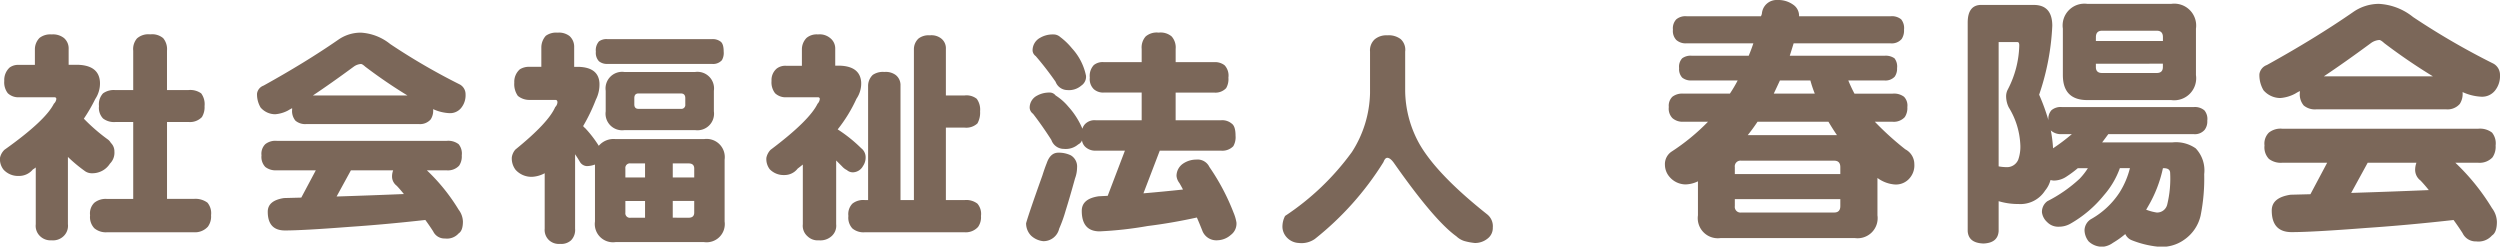 <svg xmlns="http://www.w3.org/2000/svg" width="283.978" height="28.008" viewBox="0 0 283.978 28.008">
  <g id="ロゴ" transform="translate(13556.784 17529.961)">
    <path id="パス_7334" data-name="パス 7334" d="M-78.919-21.049a2,2,0,0,1,1.4.406,1.553,1.553,0,0,1,.533,1.244v1.8h1.117q2.311.1,2.438,1.93a3.193,3.193,0,0,1-.533,1.955,18.626,18.626,0,0,1-1.295,2.234A20.817,20.817,0,0,0-72.6-9.166a1.238,1.238,0,0,1,.406.432,1.347,1.347,0,0,1,.406.99,1.751,1.751,0,0,1-.508,1.371,2.362,2.362,0,0,1-2.031,1.092,1.348,1.348,0,0,1-.787-.229,16.876,16.876,0,0,1-1.955-1.625V.508a1.615,1.615,0,0,1-.508,1.371,1.723,1.723,0,0,1-1.346.457,1.7,1.7,0,0,1-1.295-.457A1.615,1.615,0,0,1-80.722.508V-5.941a2.285,2.285,0,0,1-.33.229,2.02,2.02,0,0,1-1.6.736,2.231,2.231,0,0,1-1.727-.711,1.91,1.91,0,0,1-.406-1.346,1.778,1.778,0,0,1,.508-.914q4.646-3.3,5.611-5.23a.859.859,0,0,0,.279-.533.18.18,0,0,0-.2-.2h-4.062a1.735,1.735,0,0,1-1.244-.457,2,2,0,0,1-.406-1.4,1.916,1.916,0,0,1,.609-1.523,1.622,1.622,0,0,1,1.041-.3h1.828v-1.8a1.849,1.849,0,0,1,.533-1.27A1.982,1.982,0,0,1-78.919-21.049Zm7.236,6.322h2.031V-19.2a1.863,1.863,0,0,1,.432-1.4,1.955,1.955,0,0,1,1.5-.457,1.935,1.935,0,0,1,1.473.432,1.957,1.957,0,0,1,.432,1.422v4.469h2.463a2.134,2.134,0,0,1,1.422.381,2.062,2.062,0,0,1,.381,1.447,2.143,2.143,0,0,1-.3,1.244,1.875,1.875,0,0,1-1.5.559h-2.463v8.734h3.047a2.288,2.288,0,0,1,1.549.432,1.875,1.875,0,0,1,.406,1.422A1.941,1.941,0,0,1-61.171.787a1.971,1.971,0,0,1-1.6.635h-9.852A2.034,2.034,0,0,1-74.07.965a1.852,1.852,0,0,1-.482-1.473A1.687,1.687,0,0,1-74.07-1.93a2.055,2.055,0,0,1,1.447-.432h2.971V-11.1h-2.031a2.053,2.053,0,0,1-1.4-.406,1.749,1.749,0,0,1-.457-1.4,1.826,1.826,0,0,1,.457-1.447A2.087,2.087,0,0,1-71.683-14.727Zm27.9-6.525a5.844,5.844,0,0,1,3.326,1.295,72.715,72.715,0,0,0,7.922,4.6,1.263,1.263,0,0,1,.635,1.117,2.277,2.277,0,0,1-.508,1.549,1.621,1.621,0,0,1-1.32.584,4.98,4.98,0,0,1-1.854-.457q0,.025,0,.051A1.807,1.807,0,0,1-35.86-11.4a1.6,1.6,0,0,1-1.32.533H-50a1.724,1.724,0,0,1-1.219-.381,1.7,1.7,0,0,1-.381-1.27v-.152q-.254.127-.457.254a3.7,3.7,0,0,1-1.473.432,2.195,2.195,0,0,1-1.65-.762,2.914,2.914,0,0,1-.406-1.6,1.135,1.135,0,0,1,.736-.889q4.773-2.641,8.48-5.205A4.434,4.434,0,0,1-43.782-21.252Zm-5.459,7.135H-38.5a56.856,56.856,0,0,1-4.8-3.275q-.33-.3-.482-.3a1.583,1.583,0,0,0-.787.279Q-47.184-15.488-49.241-14.117Zm-4.113,5.154h19.322a1.937,1.937,0,0,1,1.346.381,1.671,1.671,0,0,1,.355,1.27,1.853,1.853,0,0,1-.3,1.168,1.739,1.739,0,0,1-1.4.533h-2.26a21.49,21.49,0,0,1,3.605,4.469A2.34,2.34,0,0,1-32.2.2q0,1.041-.482,1.346a1.768,1.768,0,0,1-1.549.584A1.426,1.426,0,0,1-35.58,1.32q-.406-.635-.889-1.295-4.52.508-8.658.787-5.256.406-7.287.406-1.955,0-1.955-2.133,0-1.27,1.854-1.549l1.955-.051,1.65-3.1h-4.443a1.908,1.908,0,0,1-1.295-.381,1.646,1.646,0,0,1-.432-1.32,1.526,1.526,0,0,1,.432-1.27A1.85,1.85,0,0,1-53.354-8.963ZM-38.907-2.92q-.381-.482-.812-.939a1.326,1.326,0,0,1-.533-1.016,2.037,2.037,0,0,1,.127-.736h-4.8l-1.625,2.971Q-42.537-2.768-38.907-2.92Zm17.44-18.332a1.982,1.982,0,0,1,1.371.381,1.63,1.63,0,0,1,.533,1.27v2.234h.533q2.209.076,2.336,1.8a3.807,3.807,0,0,1-.406,1.93,20.265,20.265,0,0,1-1.447,3,1.8,1.8,0,0,0,.254.254A13.041,13.041,0,0,1-16.769-8.4a2.207,2.207,0,0,1,1.9-.762H-4.81A2.065,2.065,0,0,1-2.474-6.83V.2A2.065,2.065,0,0,1-4.81,2.539H-14.865A2.065,2.065,0,0,1-17.2.2V-6.271a2.827,2.827,0,0,1-.914.178.97.97,0,0,1-.812-.508q-.254-.432-.533-.838V1.016a1.686,1.686,0,0,1-.457,1.32,1.641,1.641,0,0,1-1.244.406,1.641,1.641,0,0,1-1.244-.406,1.592,1.592,0,0,1-.508-1.32v-6.3a3.341,3.341,0,0,1-1.4.406,2.422,2.422,0,0,1-1.9-.787,2.112,2.112,0,0,1-.432-1.447,1.711,1.711,0,0,1,.406-.863q3.758-3.047,4.52-4.824a.817.817,0,0,0,.254-.533q0-.279-.229-.279h-2.92a2.057,2.057,0,0,1-1.346-.457,2.3,2.3,0,0,1-.406-1.5,1.878,1.878,0,0,1,.635-1.523,1.948,1.948,0,0,1,1.117-.279h1.32V-19.6a1.992,1.992,0,0,1,.508-1.295A1.987,1.987,0,0,1-21.466-21.252Zm5.688.736H-3.9a1.458,1.458,0,0,1,.965.279q.355.254.355,1.143a1.629,1.629,0,0,1-.2.965A1.321,1.321,0,0,1-3.9-17.7H-15.779a1.433,1.433,0,0,1-.965-.3,1.385,1.385,0,0,1-.355-1.092,1.5,1.5,0,0,1,.355-1.168A1.434,1.434,0,0,1-15.779-20.516Zm1.93,3.732h8.023A1.885,1.885,0,0,1-3.693-14.65v2.336a1.885,1.885,0,0,1-2.133,2.133h-8.023a1.885,1.885,0,0,1-2.133-2.133V-14.65A1.885,1.885,0,0,1-13.849-16.783Zm6.4,4.189a.449.449,0,0,0,.508-.508v-.711q0-.533-.508-.533h-4.8q-.482,0-.482.533v.711q0,.508.482.508ZM-6.562-.229q.635,0,.635-.584v-1.32H-8.365v1.9Zm-4.951,0v-1.9h-2.234v1.32a.516.516,0,0,0,.584.584ZM-13.747-4.8h2.234V-6.4h-1.65a.516.516,0,0,0-.584.584Zm5.383-1.6v1.6h2.438V-5.814q0-.584-.635-.584Zm16.5-14.65a1.843,1.843,0,0,1,1.371.406,1.5,1.5,0,0,1,.584,1.244v1.9h.584q2.209.1,2.361,1.828a3.079,3.079,0,0,1-.533,1.93,16.729,16.729,0,0,1-2.133,3.479,16.371,16.371,0,0,1,2.666,2.133,1.3,1.3,0,0,1,.508,1.016,1.716,1.716,0,0,1-.3,1.016,1.348,1.348,0,0,1-1.117.711,1.016,1.016,0,0,1-.711-.254,1.779,1.779,0,0,1-.559-.432l-.66-.66V.508A1.576,1.576,0,0,1,9.66,1.879a1.887,1.887,0,0,1-1.422.457,1.65,1.65,0,0,1-1.295-.457A1.576,1.576,0,0,1,6.41.508V-6.271q-.279.229-.584.457A1.877,1.877,0,0,1,4.3-5.078a2.182,2.182,0,0,1-1.65-.66,1.908,1.908,0,0,1-.381-1.295,1.81,1.81,0,0,1,.482-.914q4.393-3.3,5.332-5.23a.893.893,0,0,0,.254-.533.18.18,0,0,0-.2-.2H4.505a1.735,1.735,0,0,1-1.244-.457,2,2,0,0,1-.406-1.4,1.7,1.7,0,0,1,.609-1.422,1.622,1.622,0,0,1,1.041-.3h1.8v-1.9a1.849,1.849,0,0,1,.533-1.27A1.794,1.794,0,0,1,8.136-21.049Zm12.721.1a1.794,1.794,0,0,1,1.295.381A1.408,1.408,0,0,1,22.66-19.4v5.281h2.133a1.869,1.869,0,0,1,1.371.381,2.074,2.074,0,0,1,.381,1.422,2.493,2.493,0,0,1-.3,1.371,1.863,1.863,0,0,1-1.447.482H22.66v8.227h2.133a2.083,2.083,0,0,1,1.447.406,1.782,1.782,0,0,1,.406,1.4,1.888,1.888,0,0,1-.33,1.244,1.87,1.87,0,0,1-1.523.609H13.443a1.971,1.971,0,0,1-1.4-.432,1.788,1.788,0,0,1-.457-1.422,1.7,1.7,0,0,1,.457-1.4,2,2,0,0,1,1.4-.406h.381v-13a1.735,1.735,0,0,1,.533-1.219,2.034,2.034,0,0,1,1.32-.33,1.881,1.881,0,0,1,1.295.355,1.451,1.451,0,0,1,.533,1.193v13h1.523V-19.4a1.651,1.651,0,0,1,.533-1.193A1.881,1.881,0,0,1,20.857-20.947ZM35.428-7.617a3.141,3.141,0,0,1,1.422.3,1.474,1.474,0,0,1,.711,1.4A3.594,3.594,0,0,1,37.332-4.7q-.609,2.209-1.066,3.656a15.859,15.859,0,0,1-.736,2.057,1.831,1.831,0,0,1-1.8,1.422,2.376,2.376,0,0,1-1.4-.635,2,2,0,0,1-.559-1.4q.3-1.092,1.854-5.434.254-.812.482-1.371Q34.514-7.617,35.428-7.617Zm-.584-13.432a1.153,1.153,0,0,1,.813.3,7.5,7.5,0,0,1,1.32,1.27,6.524,6.524,0,0,1,1.6,3.123,1.209,1.209,0,0,1-.533,1.117,2.133,2.133,0,0,1-1.6.508,1.432,1.432,0,0,1-1.32-.939,35.68,35.68,0,0,0-2.26-2.92.837.837,0,0,1-.355-.609,1.615,1.615,0,0,1,.863-1.473A2.807,2.807,0,0,1,34.844-21.049Zm-.432,6.6a.846.846,0,0,1,.711.33,6.117,6.117,0,0,1,1.422,1.244,8.857,8.857,0,0,1,1.625,2.539,1.22,1.22,0,0,1,.381-.609,1.513,1.513,0,0,1,1.143-.355H44.9v-3.148H40.608a1.606,1.606,0,0,1-1.143-.381,1.593,1.593,0,0,1-.457-1.32,1.788,1.788,0,0,1,.457-1.422,1.589,1.589,0,0,1,1.143-.33H44.9v-1.5a1.887,1.887,0,0,1,.457-1.422,1.935,1.935,0,0,1,1.473-.432,1.935,1.935,0,0,1,1.473.432,1.887,1.887,0,0,1,.457,1.422v1.5h4.367a1.763,1.763,0,0,1,1.193.355,1.715,1.715,0,0,1,.432,1.4,2.043,2.043,0,0,1-.254,1.193,1.658,1.658,0,0,1-1.371.508H48.758V-11.3h5.154a1.669,1.669,0,0,1,1.219.381q.432.3.432,1.371a2.043,2.043,0,0,1-.254,1.193,1.738,1.738,0,0,1-1.4.508H46.955L45.1-3q2.336-.2,4.494-.432-.2-.381-.406-.736a1.545,1.545,0,0,1-.33-.812,1.686,1.686,0,0,1,.711-1.371,2.663,2.663,0,0,1,1.523-.482,1.482,1.482,0,0,1,1.5.838,24.852,24.852,0,0,1,2.742,5.18A5.006,5.006,0,0,1,55.664.3a1.594,1.594,0,0,1-.635,1.422,2.382,2.382,0,0,1-1.5.609A1.7,1.7,0,0,1,51.78,1.219q-.3-.762-.609-1.473-2.895.635-5.586.965a42.431,42.431,0,0,1-5.459.609q-2.031,0-2.031-2.336,0-1.371,1.93-1.65l1.016-.051,1.955-5.129h-3.3a1.664,1.664,0,0,1-1.143-.381,1.239,1.239,0,0,1-.432-.787.874.874,0,0,1-.432.457,2.173,2.173,0,0,1-1.625.508,1.5,1.5,0,0,1-1.422-1.016q-1.041-1.625-2.082-2.971a.909.909,0,0,1-.381-.66,1.527,1.527,0,0,1,.838-1.4A2.809,2.809,0,0,1,34.412-14.447Zm38.388-6.5a2.243,2.243,0,0,1,1.523.432,1.64,1.64,0,0,1,.508,1.422v4.469a12.651,12.651,0,0,0,1.65,6.068Q78.487-5.1,84.15-.609a1.719,1.719,0,0,1,.635,1.5A1.5,1.5,0,0,1,84.2,2.133a2.253,2.253,0,0,1-1.447.508,6.822,6.822,0,0,1-1.219-.229,2.312,2.312,0,0,1-.889-.533q-2.514-1.8-7.109-8.354-.406-.559-.736-.559-.254,0-.432.482a34.143,34.143,0,0,1-7.795,8.734,2.647,2.647,0,0,1-1.828.457,1.983,1.983,0,0,1-1.473-.762,1.83,1.83,0,0,1-.381-.99,2.627,2.627,0,0,1,.3-1.32,29.394,29.394,0,0,0,7.592-7.262,12.868,12.868,0,0,0,2.057-6.678v-4.723a1.694,1.694,0,0,1,.533-1.4A2.051,2.051,0,0,1,72.8-20.947Z" transform="translate(-13472 -17505)" fill="#7b6759"/>
    <path id="パス_7333" data-name="パス 7333" d="M-45.2-23.115h8.438a.911.911,0,0,0,.117-.322,1.673,1.673,0,0,1,1.758-1.523,2.9,2.9,0,0,1,1.787.527,1.514,1.514,0,0,1,.674,1.318h10.4a1.666,1.666,0,0,1,1.2.352,1.586,1.586,0,0,1,.322,1.172,1.749,1.749,0,0,1-.264,1.055,1.487,1.487,0,0,1-1.26.5H-33.043q-.205.674-.439,1.406H-22.7a1.726,1.726,0,0,1,1.113.293,1.521,1.521,0,0,1,.293,1.113,1.579,1.579,0,0,1-.264.967,1.43,1.43,0,0,1-1.143.439h-4.131a15.575,15.575,0,0,0,.7,1.494h4.336a1.885,1.885,0,0,1,1.289.352,1.425,1.425,0,0,1,.381,1.172,1.858,1.858,0,0,1-.293,1.143,1.692,1.692,0,0,1-1.377.527h-2.021A33.475,33.475,0,0,0-20.358-8a1.905,1.905,0,0,1,1.025,1.67A2.219,2.219,0,0,1-19.977-4.6a2.033,2.033,0,0,1-1.67.586,3.773,3.773,0,0,1-1.875-.732V-.5A2.279,2.279,0,0,1-26.1,2.08H-41.334A2.279,2.279,0,0,1-43.912-.5V-4.365a3.384,3.384,0,0,1-1.406.352,2.42,2.42,0,0,1-1.816-.85,2.1,2.1,0,0,1-.527-1.348,1.7,1.7,0,0,1,.791-1.553,23.873,23.873,0,0,0,4.1-3.369h-2.812a1.734,1.734,0,0,1-1.23-.41,1.544,1.544,0,0,1-.41-1.26,1.417,1.417,0,0,1,.41-1.172,1.85,1.85,0,0,1,1.23-.352h5.3A15.813,15.813,0,0,0-39.4-15.82h-5.244a1.583,1.583,0,0,1-1.055-.322,1.417,1.417,0,0,1-.352-1.084A1.4,1.4,0,0,1-45.7-18.34a1.618,1.618,0,0,1,1.055-.293h6.5q.293-.7.527-1.406H-45.2a1.6,1.6,0,0,1-1.172-.381,1.479,1.479,0,0,1-.381-1.172,1.479,1.479,0,0,1,.381-1.172A1.617,1.617,0,0,1-45.2-23.115Zm17.08,13.506q-.5-.732-.967-1.523h-8.057q-.527.791-1.113,1.523Zm-2.52-4.717a13.4,13.4,0,0,1-.5-1.494H-34.6q-.352.762-.7,1.494Zm2.2,13.506q.7,0,.7-.732v-.791H-39.723v.791a.647.647,0,0,0,.732.732ZM-39.723-5.186h11.982v-.791q0-.732-.7-.732H-38.991a.647.647,0,0,0-.732.732ZM-5.771-24.4q2.109,0,2.109,2.373a27.936,27.936,0,0,1-1.494,7.822,22.67,22.67,0,0,1,1.055,2.9,1.45,1.45,0,0,1,.352-1.143A1.617,1.617,0,0,1-2.578-12.8h15a1.642,1.642,0,0,1,1.2.381,1.525,1.525,0,0,1,.322,1.172,1.565,1.565,0,0,1-.293,1.025,1.451,1.451,0,0,1-1.23.5H2.7q-.322.439-.7.938H9.961a3.914,3.914,0,0,1,2.666.674,3.637,3.637,0,0,1,.967,2.93,21.356,21.356,0,0,1-.41,4.717,4.553,4.553,0,0,1-1.816,2.7,4.379,4.379,0,0,1-3.047.82,11.121,11.121,0,0,1-2.959-.732,1.358,1.358,0,0,1-.732-.7,10.361,10.361,0,0,1-1.406,1,2.34,2.34,0,0,1-1.113.439A2.218,2.218,0,0,1,.469,2.461,2.1,2.1,0,0,1,0,1.172,1.522,1.522,0,0,1,.82-.117,9.3,9.3,0,0,0,3.984-3.105,9.443,9.443,0,0,0,5.156-5.859H4.014A9.572,9.572,0,0,1,2.2-2.783,13.455,13.455,0,0,1-1.641.469,2.63,2.63,0,0,1-2.93.791,1.729,1.729,0,0,1-4.248.264,1.821,1.821,0,0,1-4.834-.82a1.484,1.484,0,0,1,.615-1.289A15.967,15.967,0,0,0-.557-4.658a7.427,7.427,0,0,0,.938-1.2H-.762a12.405,12.405,0,0,1-1.26.938,2.609,2.609,0,0,1-1.523.469q-.176-.029-.322-.059a3.038,3.038,0,0,1-.615,1.2A3.317,3.317,0,0,1-7.5-1.787a7.681,7.681,0,0,1-2.256-.322v3.4Q-9.844,2.637-11.484,2.7q-1.7-.059-1.787-1.406V-22.383q0-2.021,1.553-2.021ZM8.906-5.859a14.472,14.472,0,0,1-1.7,4.365Q7.09-1.289,7-1.143A5.789,5.789,0,0,0,8.2-.82a1.178,1.178,0,0,0,1.2-.937A12.4,12.4,0,0,0,9.727-5.3q0-.557-.732-.557ZM-3.574-8.115A22.47,22.47,0,0,0-1.436-9.727H-2.578a1.681,1.681,0,0,1-1.172-.352.189.189,0,0,1-.088-.117A15.535,15.535,0,0,1-3.574-8.115ZM-9.756-6.064a5.01,5.01,0,0,0,.85.088,1.381,1.381,0,0,0,1.377-.85,4.463,4.463,0,0,0,.234-1.729,8.8,8.8,0,0,0-1.318-4.219,2.919,2.919,0,0,1-.293-1.2,1.659,1.659,0,0,1,.205-.85A11.376,11.376,0,0,0-7.412-19.8q0-.381-.205-.381H-9.756ZM.322-24.521H9.844a2.486,2.486,0,0,1,2.813,2.813v5.273a2.5,2.5,0,0,1-2.812,2.842H.322q-2.783,0-2.783-2.842v-5.273A2.473,2.473,0,0,1,.322-24.521ZM8.2-16.67q.7,0,.7-.674v-.381H1.289v.381q0,.674.7.674ZM1.289-20.3H8.906v-.439q0-.732-.7-.732H1.992q-.7,0-.7.732Zm32.194-4.219a6.743,6.743,0,0,1,3.838,1.494,83.9,83.9,0,0,0,9.141,5.3,1.457,1.457,0,0,1,.732,1.289,2.627,2.627,0,0,1-.586,1.787,1.87,1.87,0,0,1-1.523.674,5.746,5.746,0,0,1-2.139-.527q0,.029,0,.059a2.084,2.084,0,0,1-.322,1.289,1.844,1.844,0,0,1-1.523.615H26.305a1.99,1.99,0,0,1-1.406-.439,1.959,1.959,0,0,1-.439-1.465v-.176q-.293.146-.527.293a4.273,4.273,0,0,1-1.7.5,2.532,2.532,0,0,1-1.9-.879,3.363,3.363,0,0,1-.469-1.846,1.309,1.309,0,0,1,.85-1.025q5.508-3.047,9.785-6.006A5.116,5.116,0,0,1,33.483-24.521Zm-6.3,8.232H39.577a65.6,65.6,0,0,1-5.537-3.779q-.381-.352-.557-.352a1.826,1.826,0,0,0-.908.322Q29.557-17.871,27.184-16.289Zm-4.746,5.947H44.733a2.235,2.235,0,0,1,1.553.439,1.928,1.928,0,0,1,.41,1.465,2.138,2.138,0,0,1-.352,1.348,2.007,2.007,0,0,1-1.611.615H42.125a24.8,24.8,0,0,1,4.16,5.156A2.7,2.7,0,0,1,46.842.234q0,1.2-.557,1.553a2.04,2.04,0,0,1-1.787.674,1.645,1.645,0,0,1-1.553-.937Q42.477.791,41.92.029q-5.215.586-9.99.908-6.064.469-8.408.469-2.256,0-2.256-2.461,0-1.465,2.139-1.787L25.661-2.9l1.9-3.574H22.438a2.2,2.2,0,0,1-1.494-.439,1.9,1.9,0,0,1-.5-1.523,1.761,1.761,0,0,1,.5-1.465A2.134,2.134,0,0,1,22.438-10.342Zm16.67,6.973q-.439-.557-.937-1.084a1.53,1.53,0,0,1-.615-1.172,2.35,2.35,0,0,1,.146-.85H32.164L30.289-3.047Q34.918-3.193,39.108-3.369Z" transform="translate(-13320 -17505)" fill="#7b6759"/>
  </g>
</svg>
